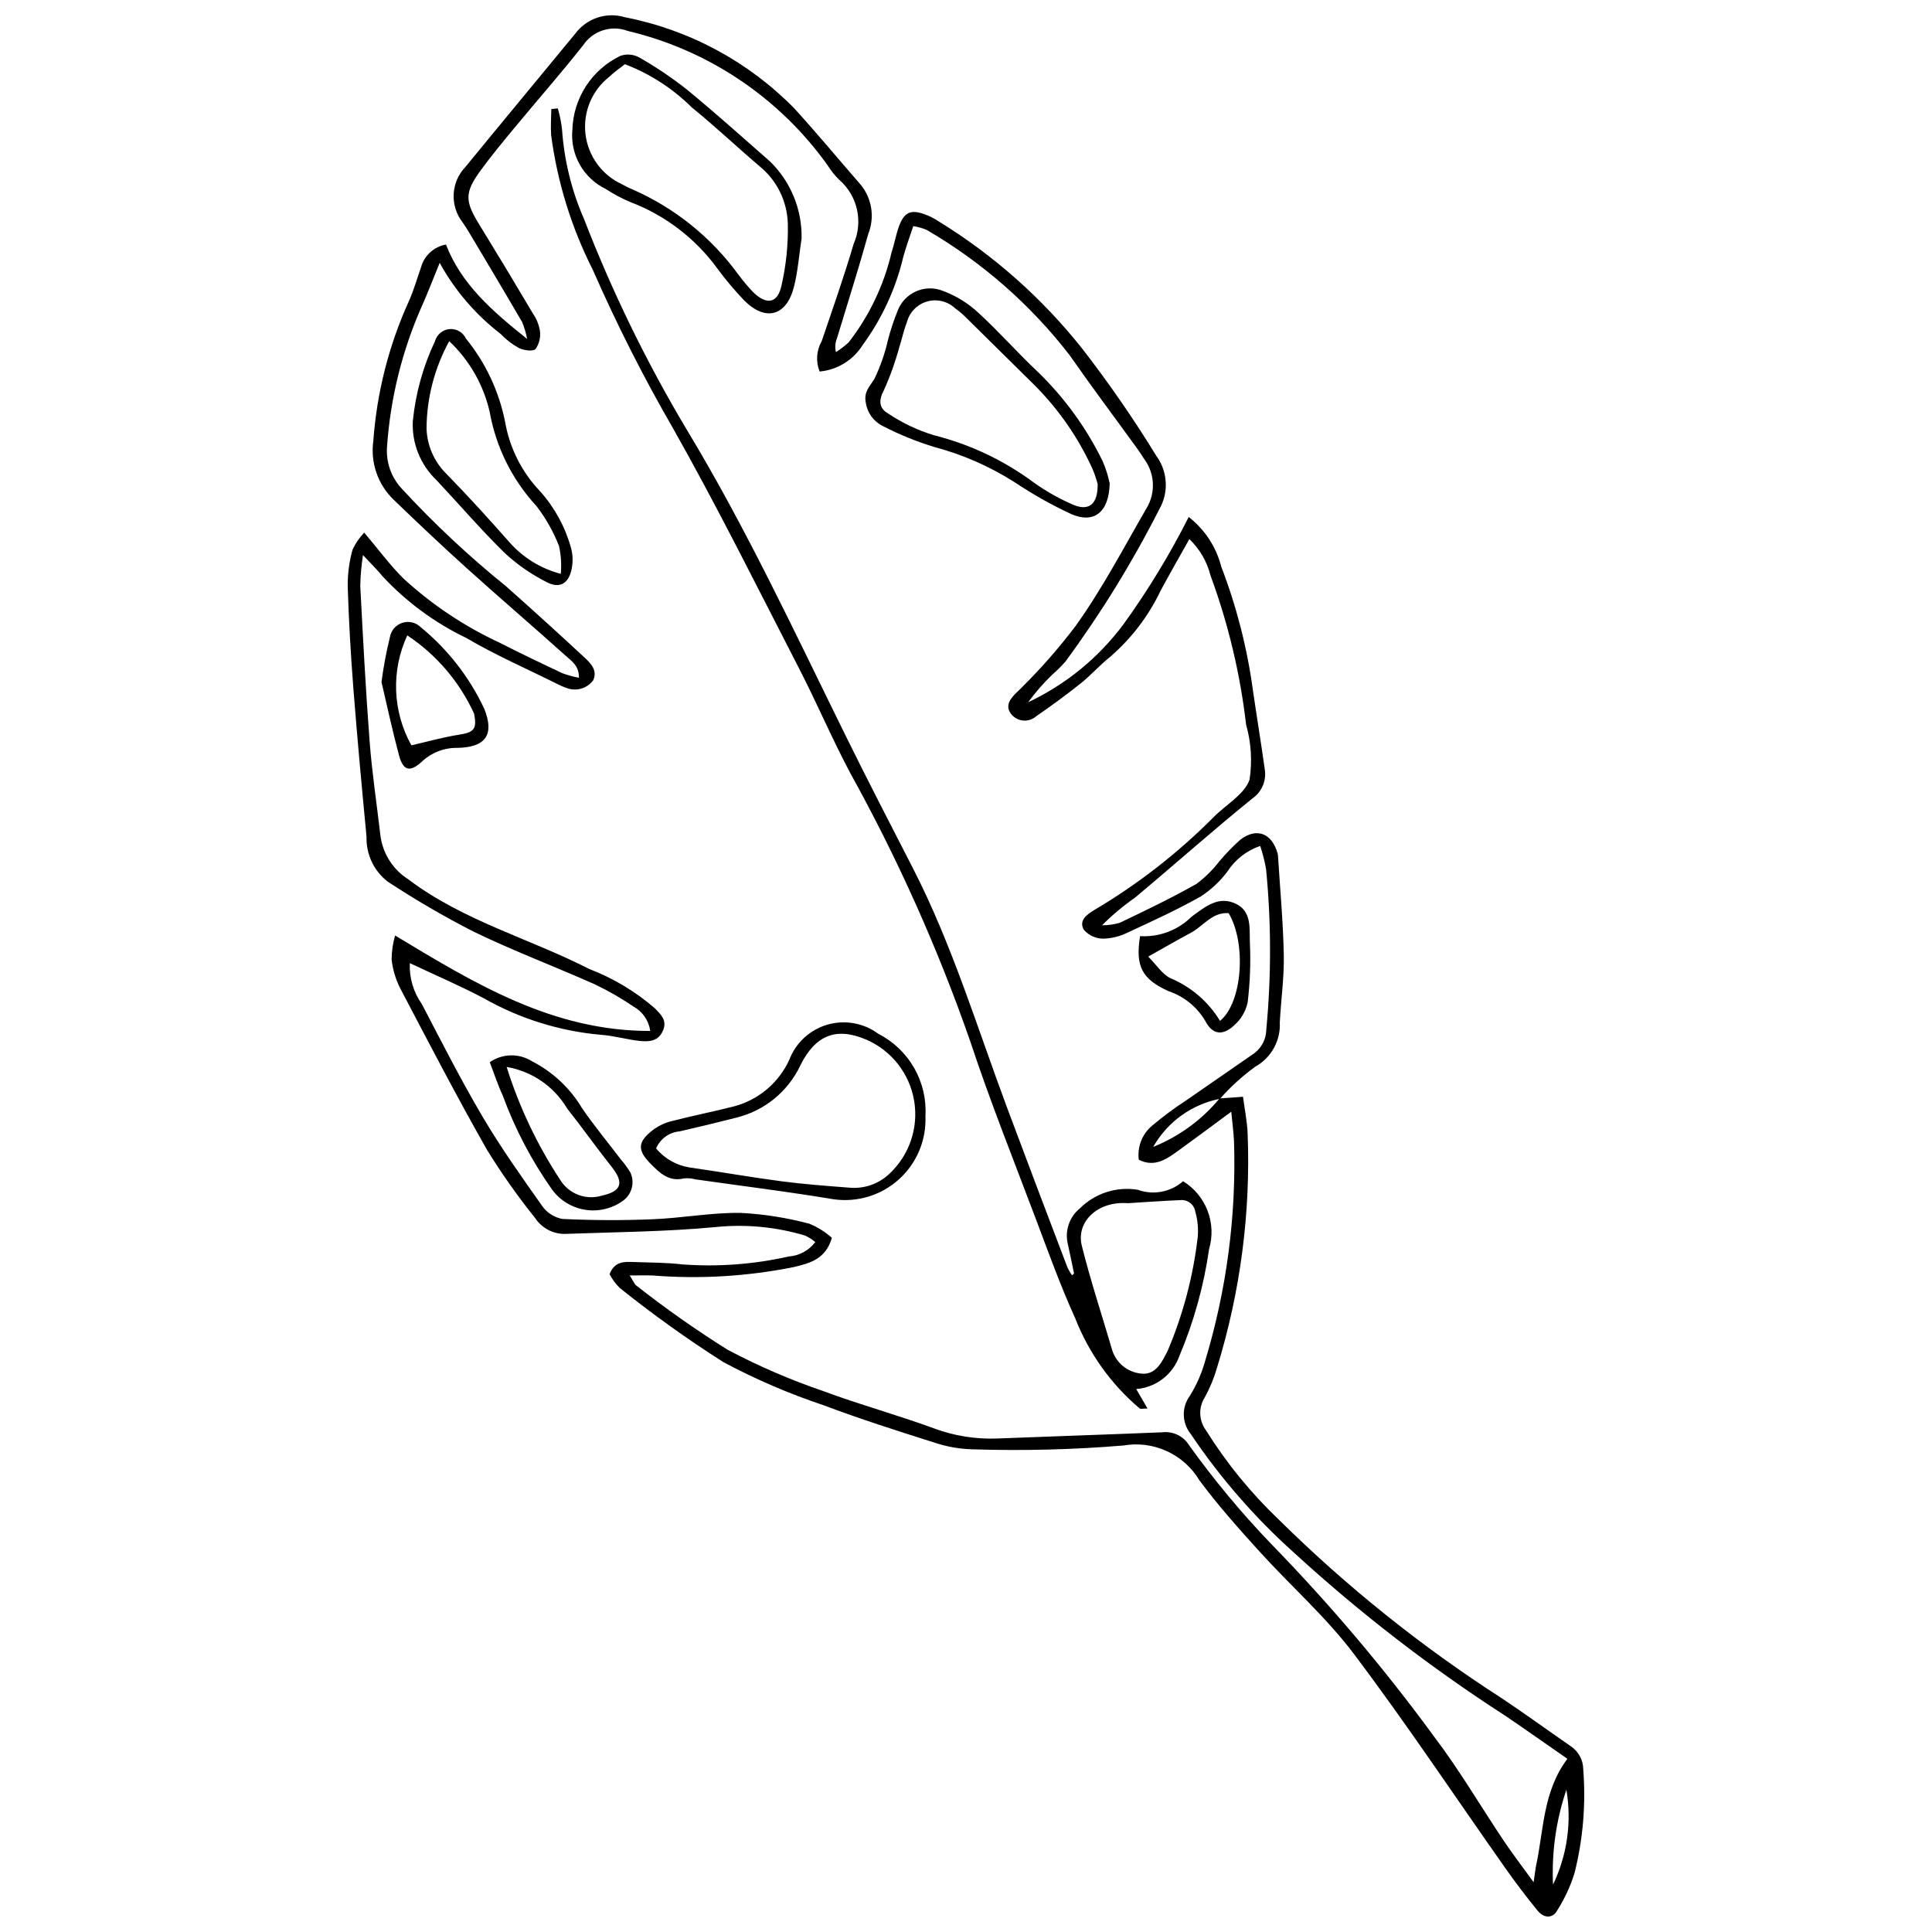<?xml version="1.0" encoding="UTF-8"?>
<!-- Uploaded to: SVG Repo, www.svgrepo.com, Generator: SVG Repo Mixer Tools -->
<svg width="800px" height="800px" version="1.1" viewBox="144 144 512 512" xmlns="http://www.w3.org/2000/svg">
 <defs>
  <clipPath id="a">
   <path d="m236 148.09h328v503.81h-328z"/>
  </clipPath>
 </defs>
 <g clip-path="url(#a)">
  <path d="m467.21 435.09 6.203-0.434c0.434 3.344 1.086 6.512 1.223 9.699 0.828 21.004-1.914 41.996-8.109 62.082-0.793 2.766-1.898 5.434-3.293 7.949-1.656 2.664-1.527 6.066 0.32 8.598 5.457 8.73 11.988 16.742 19.449 23.84 18.004 17.766 37.801 33.617 59.078 47.293 6.144 4.113 12.133 8.461 18.215 12.672 2.035 1.363 3.262 3.644 3.277 6.09 0.73 9.242-0.051 18.543-2.316 27.535-1.094 3.508-2.652 6.856-4.633 9.949-1.145 2.047-3.445 2.055-5.125 0.004-2.992-3.652-5.848-7.43-8.57-11.289-13.363-18.957-26.207-38.301-40.168-56.809-7.379-9.781-16.766-18.035-25.039-27.164-5.512-6.078-11-12.234-15.875-18.82h0.004c-2.031-3.387-5.043-6.078-8.633-7.723s-7.594-2.164-11.484-1.492c-13.316 1.105-26.684 1.441-40.039 1.016-3.488-0.094-6.938-0.715-10.238-1.84-9.793-3.094-19.59-6.219-29.195-9.84-9.156-3.059-18.043-6.883-26.562-11.43-9.5-6.051-18.668-12.609-27.457-19.648-1.082-1.074-1.996-2.309-2.703-3.66 1.336-3.43 3.883-3.312 6.367-3.219 4.309 0.16 8.648 0.125 12.918 0.633 9.441 0.691 18.934-0.012 28.168-2.094 2.801-0.191 5.383-1.59 7.074-3.828-0.82-0.68-1.723-1.254-2.688-1.711-7.672-2.309-15.727-3.078-23.699-2.266-13.266 1.254-26.645 1.328-39.977 1.816l-0.004 0.004c-3.168 0.023-6.137-1.559-7.883-4.207-4.617-5.754-8.879-11.785-12.75-18.066-8.012-14.094-15.488-28.492-23.023-42.852-1.207-2.394-1.977-4.988-2.266-7.652 0.027-2.137 0.34-4.258 0.922-6.312 21.293 12.844 41.789 25.34 67.621 25.301-0.375-2.727-2.012-5.121-4.422-6.461-3.231-2.191-6.621-4.141-10.137-5.836-10.676-4.762-21.652-8.887-32.164-13.98-7.863-4.012-15.496-8.457-22.867-13.312-3.66-2.836-5.738-7.25-5.594-11.875-1.254-13.078-2.461-26.16-3.484-39.258-0.703-9.016-1.223-18.051-1.504-27.086v0.004c-0.031-3.285 0.395-6.559 1.273-9.723 0.766-1.68 1.82-3.211 3.106-4.531 3.832 4.523 6.832 8.641 10.41 12.176 7.578 6.953 16.188 12.691 25.52 17.016 5.481 2.801 11.035 5.453 16.605 8.078v-0.004c1.414 0.516 2.871 0.914 4.356 1.191 0.094-3.133-1.934-4.43-3.445-5.785-8.711-7.812-17.602-15.426-26.289-23.258-6.559-5.914-12.973-11.992-19.34-18.117v0.004c-4.215-4.051-6.223-9.875-5.402-15.664 0.922-12.715 4.078-25.168 9.328-36.789 1.367-2.973 2.242-6.172 3.34-9.27 0.875-3.074 3.43-5.375 6.578-5.93 4.031 10.426 12.117 17.543 21.512 25.02v0.004c-0.285-1.516-0.723-2.996-1.301-4.422-4.121-7.106-8.336-14.156-12.535-21.215-1.051-1.766-2.078-3.559-3.25-5.242-3.469-4.422-3.137-10.727 0.773-14.758 9.625-11.781 19.363-23.469 29.02-35.219h0.004c3.023-4.113 8.305-5.879 13.195-4.406 17.043 3.324 32.68 11.73 44.852 24.113 6.078 6.672 11.848 13.625 17.773 20.438 2.879 3.641 3.594 8.539 1.879 12.852-2.59 9.297-5.519 18.496-8.32 27.73-0.457 1.148-0.547 2.41-0.258 3.613 1.195-0.75 2.32-1.605 3.359-2.559 5.441-6.996 9.312-15.082 11.344-23.711 0.766-2.34 1.18-4.805 2.023-7.109 1.34-3.656 3.078-4.453 6.656-3.195 1.359 0.484 2.652 1.133 3.852 1.934 14.559 8.949 27.445 20.375 38.066 33.762 7.047 9.094 13.59 18.566 19.605 28.371 3.055 4.168 3.352 9.75 0.754 14.219-7.164 14.102-15.48 27.59-24.859 40.324-1.086 1.23-2.254 2.387-3.496 3.465-2.324 2.242-4.449 4.68-6.356 7.289 9.977-4.699 18.641-11.781 25.23-20.625 6.512-9.016 12.301-18.535 17.312-28.469 4.242 3.297 7.273 7.91 8.609 13.117 4.059 10.562 6.879 21.562 8.402 32.777 1.004 6.918 2.144 13.82 3.113 20.742h-0.004c0.594 3.066-0.684 6.195-3.258 7.969-10.535 8.527-20.664 17.555-31.066 26.25h0.004c-3.137 2.184-6.07 4.644-8.766 7.348 1.605 0.012 3.203-0.215 4.742-0.68 6.844-3.273 13.699-6.562 20.297-10.297 2.285-1.711 4.324-3.731 6.062-5.996 1.715-2.039 3.57-3.949 5.559-5.719 4.285-3.289 8.34-1.711 9.832 3.559 0.062 0.195 0.105 0.398 0.125 0.605 0.551 8.816 1.375 17.629 1.547 26.457 0.117 5.934-0.754 11.883-1.062 17.828v-0.004c0.25 4.801-2.242 9.328-6.438 11.68-3.449 2.492-6.606 5.359-9.414 8.551-7.473 1.461-13.934 6.113-17.684 12.742 6.84-2.75 12.887-7.164 17.586-12.848zm-206.69-221.42c-1.891 4.606-3.176 8.008-4.664 11.32-5.266 11.844-8.41 24.523-9.293 37.457-0.297 4.121 1.156 8.172 4.008 11.16 8.512 9.219 17.684 17.805 27.445 25.688 7.082 6.277 14.086 12.637 21.02 19.078 1.609 1.496 3.344 3.356 2.168 5.91-1.66 2.234-4.629 3.055-7.199 1.984-0.781-0.262-1.539-0.59-2.266-0.98-8.074-4.027-16.391-7.644-24.148-12.211h0.004c-8.348-4.004-15.867-9.535-22.176-16.309-1.348-1.699-2.945-3.203-5.227-5.66h-0.004c-0.41 2.695-0.652 5.414-0.715 8.137 0.723 13.762 1.43 27.531 2.484 41.27 0.645 8.398 1.918 16.75 2.887 25.125 0.668 4.711 3.375 8.887 7.402 11.422 14.52 10.965 32.062 15.641 47.941 23.742 6.332 2.43 12.195 5.941 17.328 10.375 1.57 1.652 3.328 3.113 2.219 5.844-1.203 2.961-3.715 3.086-6.176 2.836-3.469-0.355-6.879-1.398-10.348-1.629h-0.004c-10.883-0.969-21.43-4.258-30.938-9.645-6.281-3.324-12.84-6.125-19.66-9.344v0.004c-0.176 3.859 0.938 7.668 3.172 10.82 5.234 10.02 10.355 20.121 16.094 29.852 4.789 8.121 10.266 15.848 15.719 23.555 1.258 1.848 3.195 3.129 5.391 3.555 7.992 0.391 16.023 0.414 24.02 0.086 7.785-0.316 15.555-1.789 23.316-1.691l0.004 0.004c6.144 0.328 12.242 1.293 18.188 2.879 2.176 0.906 4.188 2.168 5.949 3.734-1.652 5.656-5.812 6.711-10.07 7.742v-0.004c-12.312 2.481-24.906 3.234-37.426 2.238-1.746-0.066-3.496-0.008-6.09-0.008 0.957 1.473 1.227 2.297 1.793 2.707v-0.004c7.738 6.082 15.797 11.75 24.137 16.973 8.156 4.328 16.645 7.996 25.383 10.973 9.617 3.586 19.562 6.293 29.199 9.832h0.004c5.398 2.027 11.145 2.953 16.906 2.727 14.582-0.578 29.168-1.039 43.75-1.645v-0.004c2.828-0.324 5.59 1.02 7.078 3.445 6.594 9.184 13.828 17.887 21.652 26.043 15.621 16.027 30.094 33.137 43.305 51.203 6.691 8.824 12.316 18.453 18.5 27.672 2.219 3.309 4.652 6.469 7.84 10.879 0.391-2.621 0.48-3.574 0.68-4.5 2.023-9.469 1.789-19.57 8.27-28.211-5.559-3.859-10.906-7.633-16.316-11.312v-0.004c-19.871-12.801-38.621-27.266-56.051-43.23-10.43-9.332-19.652-19.93-27.457-31.547-2.352-2.922-2.449-7.055-0.238-10.082 1.734-2.789 3.074-5.809 3.977-8.965 5.754-18.918 8.371-38.652 7.742-58.418-0.105-2.387-0.434-4.766-0.734-7.926-5.152 3.801-9.527 7.074-13.957 10.273-3.141 2.266-6.32 4.582-10.551 2.457h0.004c-0.445-3.41 0.883-6.812 3.523-9.02 2.812-2.379 5.769-4.578 8.855-6.586 6.043-4.227 12.148-8.363 18.191-12.594 2-1.477 3.191-3.805 3.219-6.293 1.34-14.121 1.324-28.344-0.051-42.465-0.359-2.106-0.883-4.18-1.566-6.203-3.586 1.223-6.652 3.617-8.699 6.801-1.961 2.606-4.363 4.844-7.098 6.613-6.254 3.519-12.805 6.527-19.332 9.539v-0.004c-2.023 1.02-4.246 1.574-6.508 1.625-1.945-0.02-3.785-0.863-5.066-2.324-1.434-2.402 0.594-3.977 2.723-5.269 11.52-6.805 22.129-15.055 31.566-24.543 3.273-3.363 8.25-6.059 9.605-10.031h-0.004c0.734-4.863 0.422-9.828-0.922-14.559-1.57-13.492-4.734-26.754-9.426-39.504-0.926-3.684-2.867-7.031-5.609-9.664-2.66 4.758-5.231 9.195-7.644 13.715-3.191 6.691-7.738 12.648-13.355 17.492-2.731 2.172-5.062 4.848-7.789 7.027-3.824 3.051-7.777 5.949-11.809 8.719-0.949 0.84-2.207 1.25-3.469 1.133-1.262-0.121-2.422-0.758-3.195-1.762-1.734-2.289-0.047-4.215 1.668-5.848 0.445-0.426 0.895-0.852 1.324-1.297l-0.004-0.004c5.094-5.051 9.82-10.457 14.145-16.176 7.086-9.895 12.664-20.621 18.73-31.094 2.539-4.125 2.277-9.391-0.66-13.246-0.539-0.875-1.105-1.734-1.707-2.566-6.019-8.309-12.18-16.52-18.043-24.934h-0.004c-10.352-13.359-23.188-24.598-37.797-33.09-1.141-0.484-2.336-0.82-3.562-1-0.926 2.832-1.914 5.449-2.641 8.133-1.988 8.426-5.648 16.371-10.762 23.359-2.492 4-6.715 6.606-11.41 7.035-1.059-2.621-0.859-5.578 0.539-8.031 2.91-8.566 5.922-17.105 8.473-25.781h-0.004c1.258-2.859 1.57-6.047 0.895-9.094-0.676-3.051-2.309-5.805-4.656-7.863-1.191-1.141-2.231-2.43-3.094-3.828-12.766-17.914-31.598-30.582-53-35.66-4.34-1.645-9.242-0.074-11.82 3.785-5.852 7.418-12.109 14.516-18.133 21.801-3.148 3.805-6.309 7.613-9.203 11.605-4.102 5.66-3.973 7.969-0.281 13.973 4.844 7.879 9.617 15.797 14.324 23.758h-0.004c0.934 1.355 1.559 2.898 1.832 4.519 0.238 1.703-0.168 3.43-1.137 4.848-0.68 0.719-3.144 0.363-4.441-0.266v0.004c-1.797-1-3.434-2.262-4.848-3.754-6.613-5.09-12.105-11.492-16.129-18.805zm295.05 429.77c3.754-7.812 4.992-16.598 3.539-25.141-2.734 8.086-3.938 16.613-3.539 25.141z"/>
 </g>
 <path d="m428.63 481.5c-0.543-2.594-1.051-5.195-1.637-7.781v0.004c-0.863-3.504 0.371-7.191 3.164-9.473 4.019-4.016 9.715-5.859 15.324-4.957 4.129 1.504 8.75 0.637 12.051-2.258 2.961 1.824 5.238 4.57 6.484 7.816 1.246 3.25 1.387 6.816 0.406 10.152-1.398 9.762-4.051 19.305-7.894 28.391-1.758 4.902-6.231 8.312-11.422 8.719l2.992 5.148c-1.082 0-1.781 0.223-2.113-0.031v-0.004c-7.559-6.414-13.41-14.605-17.031-23.84-3.906-8.594-7.117-17.512-10.449-26.355-5.941-15.762-12.215-31.418-17.492-47.402-8.543-24.453-19.148-48.133-31.703-70.793-4.812-9.066-8.836-18.547-13.539-27.676-11.008-21.367-21.688-42.938-33.523-63.844l0.004 0.004c-7.809-13.527-14.863-27.477-21.137-41.781-5.68-11.203-9.418-23.293-11.059-35.75-0.16-2.285 0.02-4.594 0.047-6.894l1.719-0.172v0.004c0.531 1.809 0.906 3.66 1.121 5.531 0.559 8.223 2.539 16.289 5.852 23.836 7.418 19.172 16.434 37.684 26.949 55.344 15.883 26.238 28.816 54.043 42.355 81.52 5.812 11.797 11.859 23.477 17.859 35.176 10.457 20.391 17.035 42.301 25.023 63.66 5.254 14.051 10.555 28.082 15.906 42.094 0.344 0.727 0.75 1.43 1.207 2.094zm14.273-18.641c-7.934-0.633-13.812 4.867-12.203 11.305 2.277 9.121 5.231 18.078 7.891 27.105 0.926 3.723 4.121 6.441 7.945 6.758 3.789 0.355 5.391-3.066 6.906-6.047 4.086-9.625 6.773-19.785 7.973-30.172 0.191-2.25-0.027-4.512-0.645-6.684-0.289-1.941-2.07-3.305-4.019-3.078-4.617 0.188-9.23 0.531-13.848 0.812z"/>
 <path d="m389.25 439.78c0.273 6.34-2.289 12.469-6.992 16.73-4.703 4.258-11.059 6.203-17.34 5.309-12.156-2.016-24.391-3.539-36.594-5.269-0.992-0.266-2.027-0.355-3.055-0.262-3.938 0.93-6.309-1.297-8.781-3.801-3.566-3.609-3.637-5.785 0.469-8.969 1.449-1.105 3.106-1.91 4.871-2.367 5.555-1.441 11.199-2.543 16.758-3.969 6.465-1.727 11.816-6.258 14.59-12.344 1.723-4.504 5.453-7.941 10.078-9.289 4.629-1.348 9.621-0.457 13.496 2.414 3.981 2.027 7.281 5.168 9.504 9.043 2.219 3.875 3.262 8.312 2.996 12.773zm-71.375 8.562c2.258 2.727 5.438 4.527 8.934 5.059 8.125 1.156 16.211 2.59 24.348 3.66 5.898 0.773 11.848 1.207 17.785 1.672v-0.004c3.965 0.414 7.914-0.938 10.793-3.699 5.277-4.941 7.727-12.203 6.519-19.332-1.207-7.129-5.906-13.18-12.516-16.113-8.109-3.543-13.629-1.27-17.602 6.684-3.281 7.004-9.574 12.133-17.094 13.941-4.969 1.273-9.953 2.481-14.957 3.621v-0.004c-2.742 0.246-5.129 1.98-6.211 4.516z"/>
 <path d="m356.43 207.15c-0.668 4.398-0.973 8.742-2.031 12.898-1.973 7.731-7.519 9.219-13.145 3.609l-0.004-0.004c-2.559-2.668-4.941-5.496-7.133-8.473-5.832-8.02-13.879-14.16-23.156-17.664-2.262-0.957-4.43-2.117-6.481-3.465-2.883-1.402-5.269-3.652-6.84-6.445s-2.254-6-1.957-9.195c0.117-4.125 1.367-8.141 3.617-11.605 2.25-3.461 5.414-6.238 9.141-8.02 1.684-0.57 3.535-0.391 5.078 0.5 4.426 2.531 8.66 5.394 12.656 8.562 7.449 6.109 14.613 12.566 21.859 18.914h0.004c5.492 5.344 8.531 12.723 8.391 20.387zm-46.828-46.137c-1.273 1.016-2.801 2.047-4.106 3.305-4.633 3.621-7.035 9.402-6.336 15.242 0.699 5.84 4.402 10.887 9.758 13.312 0.883 0.516 1.805 0.965 2.758 1.348 11.133 4.894 20.773 12.648 27.945 22.473 1.223 1.645 2.539 3.215 3.941 4.711 3.613 3.512 6.516 3.035 7.543-1.742v-0.004c1.234-5.383 1.797-10.895 1.676-16.414-0.168-5.848-2.844-11.34-7.352-15.066-6.094-5.172-11.898-10.695-18.109-15.719-5.043-5.012-11.078-8.91-17.719-11.445z"/>
 <path d="m438.08 272.11c-0.184 7.719-4.215 10.746-10.219 8.113-5.191-2.418-10.188-5.231-14.945-8.41-6.574-4.188-13.75-7.34-21.281-9.348-4.695-1.426-9.254-3.277-13.617-5.527-2.441-1.176-4.148-3.481-4.562-6.156-0.605-2.918 0.984-4.277 2.273-6.394 1.59-3.305 2.801-6.781 3.609-10.359 0.668-2.574 1.508-5.106 2.504-7.57 0.863-2.359 2.652-4.262 4.957-5.266 2.301-1.004 4.914-1.023 7.231-0.047 3.414 1.289 6.543 3.227 9.215 5.711 5.449 4.965 10.316 10.555 15.695 15.602 7.098 6.852 12.941 14.891 17.27 23.75 0.82 1.898 1.449 3.879 1.871 5.902zm-3.184 0.195c-0.344-1.316-0.773-2.606-1.293-3.863-3.805-8.441-9.129-16.113-15.707-22.629-5.992-5.894-11.949-11.82-17.941-17.711l-0.004 0.004c-0.867-0.879-1.809-1.676-2.816-2.387-1.988-1.887-4.832-2.578-7.465-1.816-2.637 0.766-4.668 2.867-5.34 5.527-0.848 2.078-1.262 4.324-1.973 6.461h-0.004c-1.055 3.934-2.426 7.773-4.102 11.484-1.488 2.828-1.301 4.844 1.176 6.246l0.004 0.004c3.734 2.496 7.82 4.43 12.121 5.731 9.551 2.402 18.535 6.664 26.441 12.539 3.324 2.375 6.902 4.379 10.664 5.969 4.066 1.598 6.289-0.375 6.238-5.559z"/>
 <path d="m253.39 255.7c0.727-7.379 2.715-14.578 5.887-21.277 0.484-1.773 2.023-3.051 3.852-3.211 1.828-0.156 3.562 0.84 4.344 2.504 5.211 6.41 8.773 13.992 10.387 22.094 1.195 6.93 4.434 13.348 9.305 18.422 3.84 4.309 6.637 9.445 8.172 15.012 0.473 1.781 0.531 3.652 0.168 5.461-0.766 3.953-3.199 5.41-6.695 3.531-4.004-2.023-7.707-4.594-11.004-7.637-6.316-6.172-12.078-12.906-18.125-19.355-4.246-4.027-6.539-9.695-6.289-15.543zm39.227 40.375c0.215-2.453 0.062-4.922-0.457-7.324-1.477-3.812-3.492-7.391-5.988-10.629-6.434-6.965-10.738-15.625-12.402-24.961-1.637-7.172-5.367-13.699-10.723-18.75-3.887 7.094-5.957 15.043-6.012 23.133 0.141 4.551 2.039 8.871 5.293 12.055 5.731 5.871 11.254 11.957 16.684 18.109v-0.004c3.598 4.086 8.336 7 13.605 8.371z"/>
 <path d="m273.79 425.5c3.336-2.328 7.738-2.43 11.18-0.262 5.5 2.812 10.098 7.117 13.266 12.422 3.219 4.703 6.875 9.109 10.328 13.648h0.004c0.945 1.074 1.785 2.234 2.512 3.465 1.141 2.508 0.449 5.469-1.684 7.215-2.879 2.207-6.527 3.16-10.117 2.648-3.594-0.516-6.828-2.453-8.973-5.379-5.438-7.707-9.836-16.094-13.082-24.949-1.281-2.746-2.215-5.652-3.434-8.809zm4.477 1.254c3.316 10.574 8.09 20.641 14.18 29.902 2.309 3.781 6.898 5.504 11.125 4.18 5.164-1.145 5.852-3.422 2.535-7.594-4.043-5.094-7.801-10.418-11.836-15.516h0.004c-3.469-5.828-9.32-9.84-16.008-10.973z"/>
 <path d="m446.13 392.09c5.082 0.301 10.051-1.578 13.664-5.168 3.574-2.586 7.035-5.602 11.664-3.441 4.336 2.023 3.629 6.625 3.777 10.344v0.004c0.242 5.301 0.043 10.617-0.602 15.887-0.527 2.367-1.809 4.5-3.648 6.078-2.992 2.742-5.668 2.414-7.543-1.188v0.004c-2.18-3.727-5.629-6.539-9.719-7.922-7.106-3.184-8.883-6.656-7.594-14.598zm21.191 22.461c6.004-4.965 6.988-20.645 2.285-28.555-4.348-0.332-6.703 3.434-10.031 5.211-3.559 1.895-7.047 3.926-11.289 6.301 2.211 2.211 3.727 4.688 5.926 5.738h0.004c5.453 2.289 10.039 6.246 13.105 11.305z"/>
 <path d="m245.1 324.73c0.523-3.981 1.266-7.93 2.219-11.828 0.289-1.793 1.555-3.277 3.281-3.84 1.727-0.562 3.625-0.113 4.914 1.164 7.148 5.856 12.895 13.238 16.82 21.605 2.785 6.945 0.305 10.219-7.094 10.367-3.504-0.07-6.894 1.238-9.441 3.644-3.137 2.898-4.953 2.414-6.039-1.605-1.805-6.699-3.242-13.492-4.66-19.508zm6.836-12.352v0.004c-4.324 9.324-3.922 20.156 1.086 29.137 4.25-0.973 8.336-2.141 12.504-2.793 4.098-0.641 4.918-1.469 4.113-5.609l-0.004-0.004c-3.852-8.426-9.98-15.605-17.699-20.73z"/>
</svg>